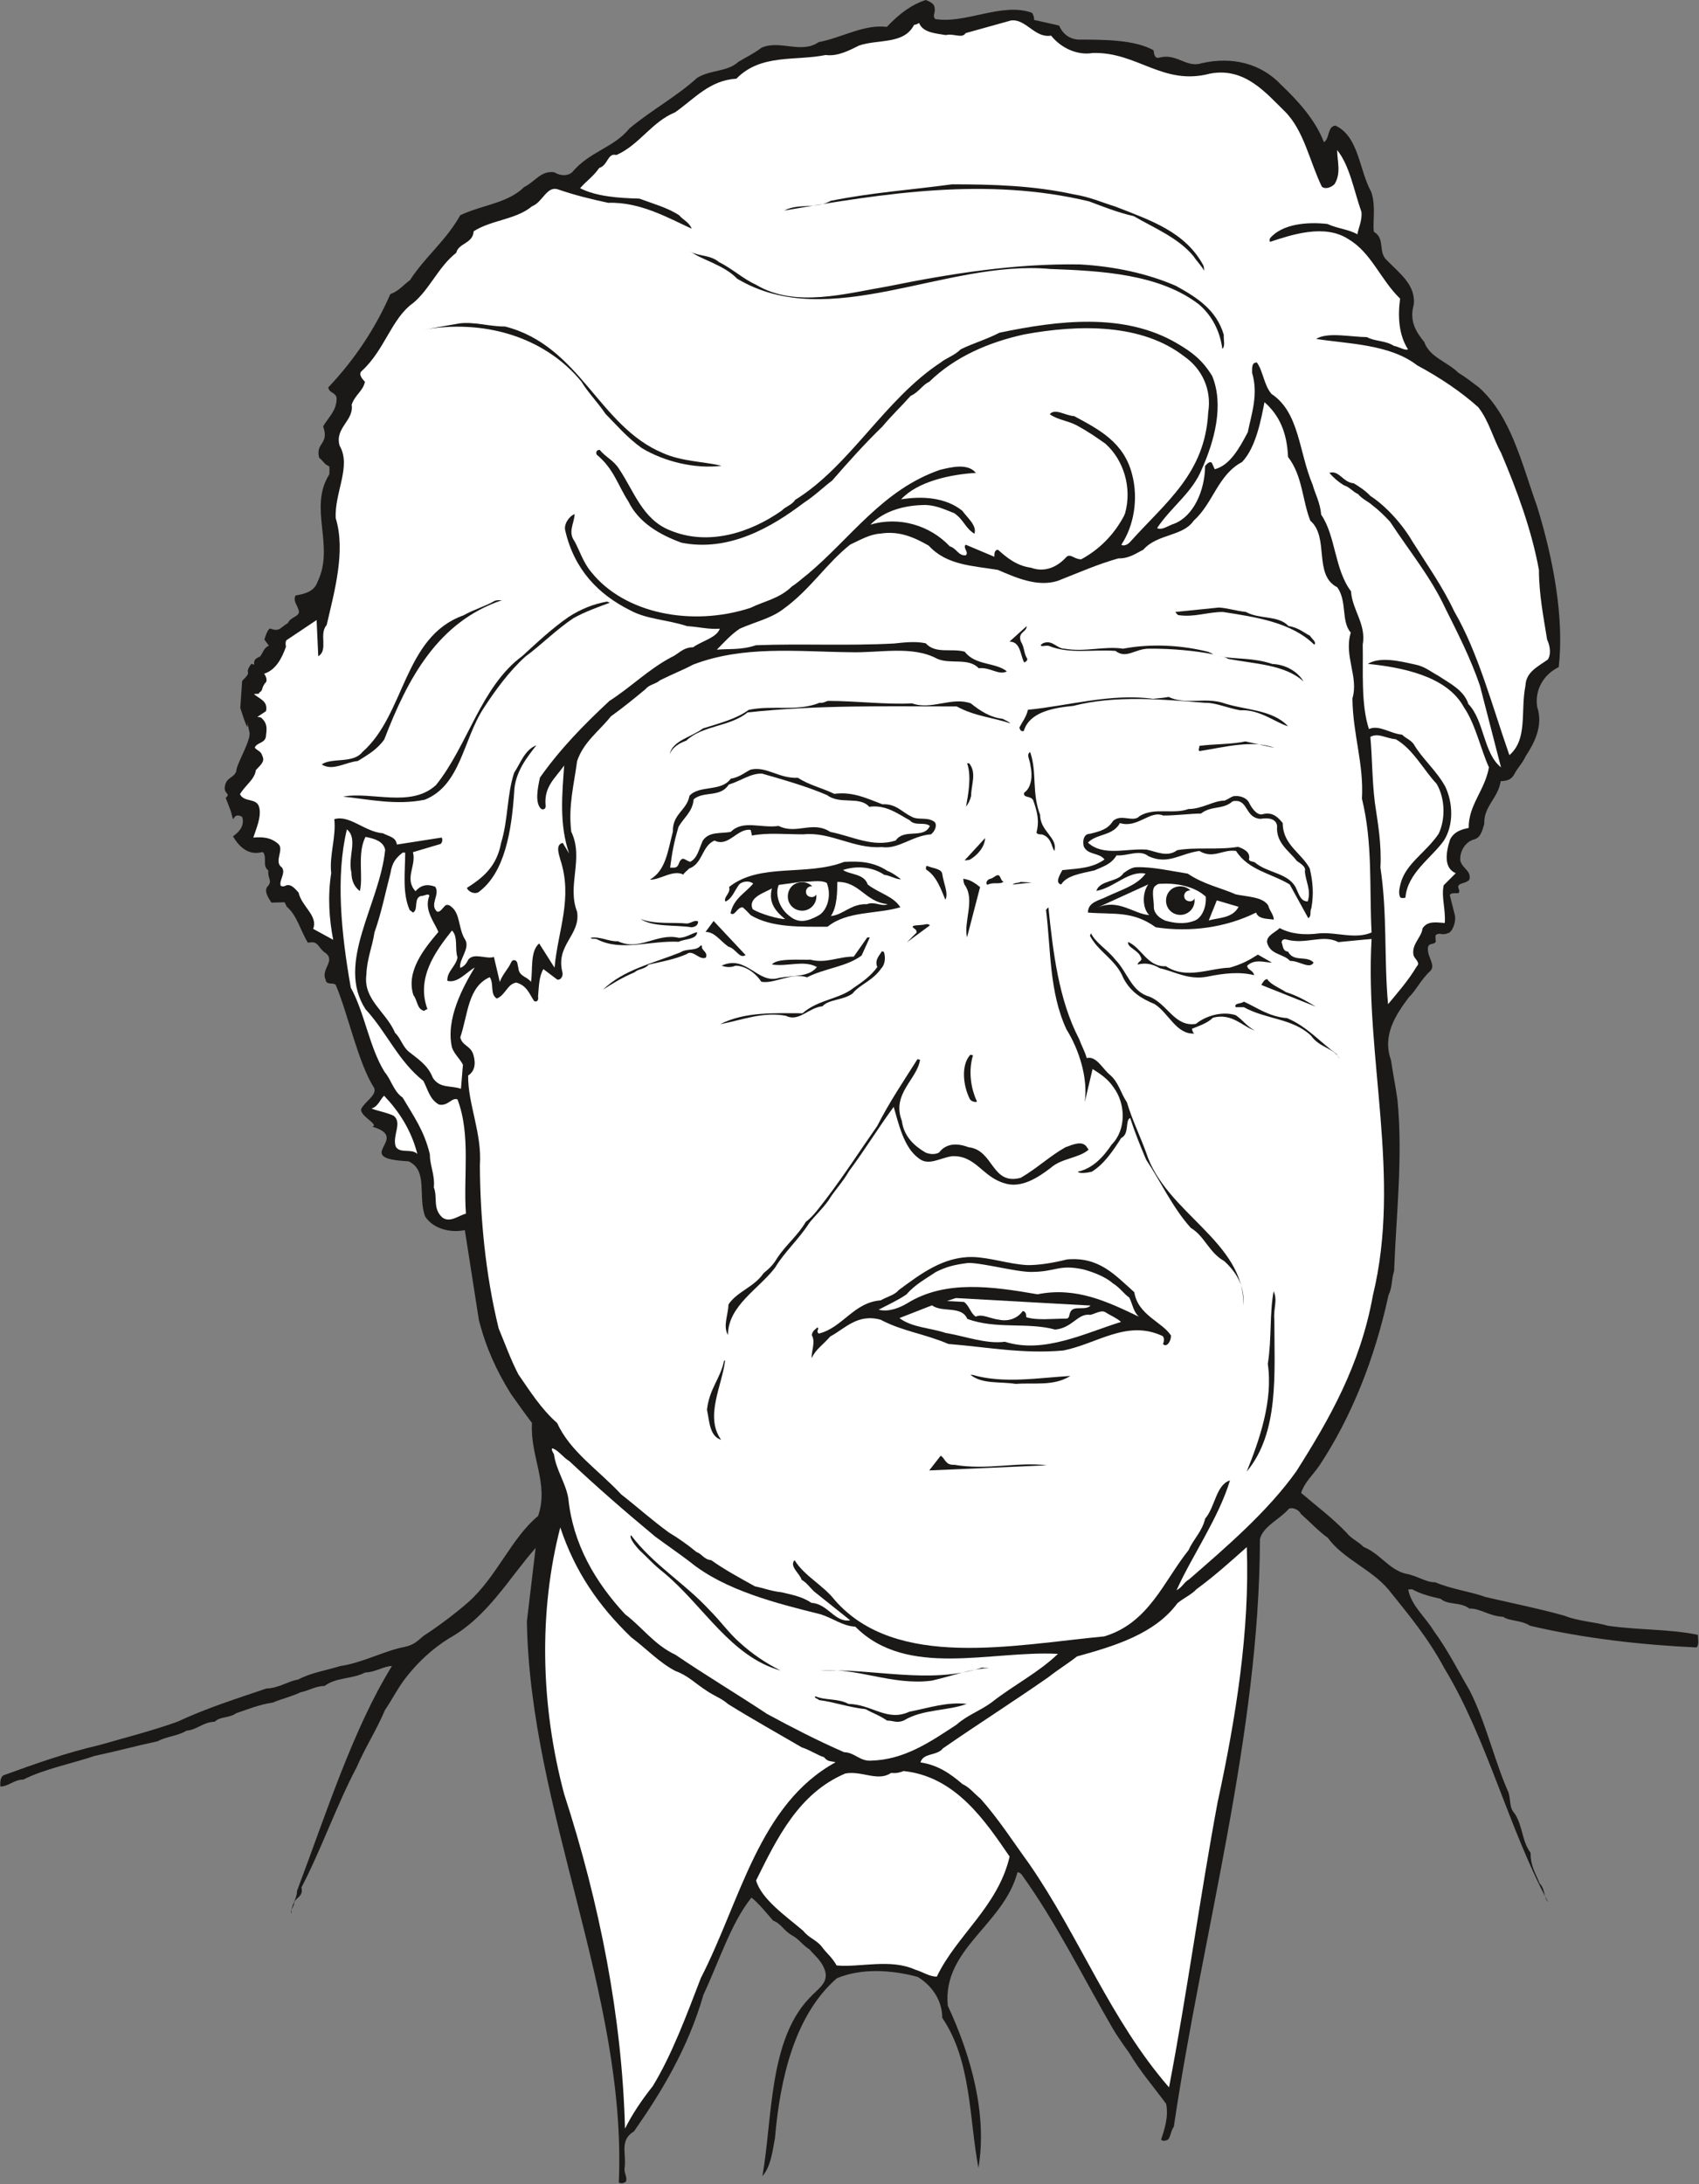 <svg xmlns="http://www.w3.org/2000/svg" xml:space="preserve" width="580.498" height="746.117" fill-rule="evenodd" stroke-linejoin="round" stroke-width="28.222" preserveAspectRatio="xMidYMid" version="1.2" viewBox="0 0 15359 19741"><rect x="0" y="0" width="15359" height="19741" fill="#808080" stroke="none"/><defs class="ClipPathGroup"><clipPath id="a" clipPathUnits="userSpaceOnUse"><path d="M0 0h15359v19741H0z"/></clipPath></defs><g class="SlideGroup"><g class="Slide" clip-path="url(#a)"><g class="Page"><g class="com.sun.star.drawing.ClosedBezierShape"><path fill="none" d="M2 0h15351v19734H2z" class="BoundingBox"/><path fill="#1B1918" d="M8368 0c23 10 81 27 81 73 10 43-23 64 5 99 277 46 605-155 876-56 18 33 18 38 18 64l226 51c28 63 79 119 173 127 231 0 508 0 681 96 5 36 10 81 56 66 157-40 238 97 381 51 279-63 538 5 717 196 157 149 312 322 386 518 53-28 30-142 104-150 213 99 213 399 325 602 43 132 10 272 23 358 107 63 33 183 119 259 117 119 259 224 242 396-43 153 20 249 94 341 50 139 203 175 310 279 71 43 121 84 185 132 290 259 386 686 526 1077 145 470 246 1006 195 1450-139 69-218 206-195 361 58 168-28 330-104 445-33 71-74 104-105 167-33 54-73 54-121 59-23 155-155 226-148 386-20 68-35 122-89 139-91 23-137 122-127 196 23 74 99 86 82 168-28 33-77 28-97 51-18 22 20 45-2 71-28 5-61-8-79 17l46 183c12 46-13 132-51 158-76 33-71-8-122 20-5 25 0 36 0 64-23 30-71 2-71 63 0 81 71 145 23 198-87 79-130 178-193 236-122 163-244 346-163 572 18 127 41 231 58 357 51 520-12 1043-30 1546-28 92-13 140-51 221-127 582-335 1100-625 1540-68 96-132 149-165 246 142 122 277 221 409 358 46 59 109 81 155 130 150 61 226 200 376 241 109 18 183 79 272 79 160 66 310 81 459 134 254 59 481 104 709 168 127 51 277 56 394 91 287 41 554 28 813 82 0 40 12 86-11 114-497-23-1016-81-1506-196-81-53-185-40-244-81-124-5-218-81-304-74-82-63-196-30-259-88-100-23-181-44-260-87-17 0-35 3-35 3 30 147 150 241 231 373 127 173 213 348 323 536 149 290 226 643 353 925 23 81 5 137 56 190 76 120 63 247 144 356-5 111 49 193 82 277 50 48 35 127 76 167-358-668-554-1481-937-2111-148-276-323-485-506-713-157-186-404-272-549-468-81-58-162-144-243-216-21-43-84-63-110-45-81 94-232 157-260 272-5 1772-518 3553-779 5313-33 41-28 117-69 122-28 10-33 0-46-5 31-94 69-208 46-325-122-165-236-295-335-462-51-69-110-155-148-219-279-482-508-952-825-1394-18-18-31-18-36-18-127 478-680 691-630 1206 209 448 359 981 277 1466-84-444-63-970-327-1356 0-176-115-308-224-371-239-64-510-79-729 13-381 332-513 906-559 1442-23 127-40 264-114 346 91-508 56-1217 419-1603 76-86 175-135 150-244-28-99-102-150-142-201-71-45-94-93-158-127-79-45-101-109-172-134-56-64-133-160-196-208-185 231-290 571-434 878-138 483-384 887-628 1235-137 81-63 208-86 340 0 46 28 74 13 115-13 7-36 22-64 7 74-1702-803-3365-831-5072l79-663c-241 272-432 622-785 818-150 94-270 208-369 330-86 104-137 213-208 317-79 186-178 336-254 513-183 346-323 750-501 1090 23 92-71 92-68 155-13 36-36 59-21 81-10-73 49-127 49-205 264-699 505-1461 858-2032-73 0-155 58-241 58-127 64-259 41-368 122-82 0-150 46-214 56-84 40-167 58-254 94-122 18-226 61-330 96-63 46-145 28-195 77-110 5-158 73-254 81-87 51-181 51-262 96-193 41-379 92-569 132-203 69-452 117-645 214-84 0-135 63-208 63-2-33-2-81 27-101 295-107 567-204 862-272 241-69 487-132 713-213 259-122 536-209 803-300 114-3 195-66 287-81 122-64 254-82 381-122 198-28 404-140 582-173 83-18 116-53 170-99 156-102 293-208 405-305 259-231 391-582 632-780 99-294-74-536-56-840-71-94-129-176-190-262-132-211-226-419-290-668l-127-813c-132 28-287-13-358-122-70-178 30-416-151-500-536-26 36-208-328-313 69-17-121-99-99-162 36-69 140-120 117-187-145-223-239-678-348-932-18-25-86 5-91-46-46-93 86-167 5-238-81-51-64-120-165-97-66-104-99-249-191-325-12-23-17-33-20-41l-119 3c-28-41-74-112-31-150 41-53-5-63 3-140-59-45-8-114-49-167-22 0-155 58-271-142 63-44 106-100 83-176-99-56-66 99-99-40-5-18-50-132-50-132 55-46-31-28-3-122 18-64 81-61 99-120 0-63 145-294 117-358-81-391 61 236-81-213l17-244c107-104 6-51 84-155 59 28-20-28 76-64 31-33 31-78 82-99l-41-55c5-18 28-94 51-100 89 31 86-5 162-50 23-54 92-54 100-99-8-59-59-97-31-150 76-13 168-33 198-122 160-328-86-668 107-973 2-36 2-53 0-71-56-28-38-33-92-79-35-140 94-117 36-284 56-92 122-143 122-254-8-56-64-41-76-97 241-254 431-543 561-843 84-33 114-81 178-127 138-213 323-353 455-587 199-94 427-107 577-254 104-53 152-150 272-134 58 35 122 35 162 0 160-191 374-219 519-397 208-172 421-284 612-457 127-76 271-51 373-145 76-45 145-78 208-127 168-73 359 59 516-50 213-41 409-163 617-138 120-127 229-203 351-243Z"/></g><g class="com.sun.star.drawing.ClosedBezierShape"><path fill="none" d="M2169 184h11844v8894H2169z" class="BoundingBox"/><path fill="#FFF" d="M9139 185c137-17 214 162 363 137 94 117 242 180 376 157 404-12 633 300 1062 186 315-59 506 178 673 340 175 173 226 455 336 681 27 28 86 10 116-23 61-99 23-208 23-307 115 144 150 363 219 558 10 77-31 158-36 204-79-46-178-51-272-94-190-21-409 2-518 129-5 15-5 21 0 33 191-63 495-167 711-23 206 122 287 364 465 536-23 168-10 331 71 458-23 15-81-23-127-31-81-51-167-38-244-79-154-2-355-48-459 16 277 45 663 45 912 238 213 115 401 242 553 379 97 122 137 289 206 411 145 341 277 700 343 1060 0 221 43 435 74 630 33 69 33 145 5 181-97 68-196 114-201 236-46 229 23 483-145 627-155-442-282-927-498-1298-109-231-241-414-378-632-89-153-236-319-381-413-46-50-112-91-150-114-99-8-132-122-221-94 41 46 81 81 132 112 59 20 76 56 127 79 41 48 99 71 127 99 66 50 112 97 163 151 178 271 368 500 498 779 114 229 228 450 315 704l190 737c-160-127-150-422-295-572-40-127-172-188-269-254-71-38-122-84-208-102-137-30-318-76-432-7 292 30 714 104 869 393 104 150 152 381 226 542-36 208-186 340-183 548-64 13-130 31-168 104-40 122-58 259 51 305l-109 109c-23 107 18 209 10 341-79-5-155-21-201 48-10 86-104 145-81 246 13 36 64 64 28 99-79 132-173 237-259 341-38-414-5-808-69-1235 11-213-22-393-50-584-26-211-23-401-41-597 69-40 145 15 229 21 157 88 256 284 370 403 82 140 77 331 18 452-117 173-300 270-345 455-13 51-18 92 0 122 20 5 23 5 45 0 18-221 229-353 346-513 96-150 81-353 13-493-82-147-209-251-285-383-35-43-69-49-104-84-109-10-208-92-300-51-73-223-51-526-56-762 33-188-94-310-106-483-150-198-138-502-270-693-7-105-58-197-76-268-127-299-119-655-373-823-69-81-76-208-132-284-48 0-43 46-43 94 58 195-5 368-39 536-76 145-162 300-299 335l-26-58c-22-18-45 12-61 28-2 226-106 453-276 521-59 18-112 64-158 41 127-192 318-319 404-532 114-254 203-579 94-843-89-145-180-214-318-295-480-282-1079-206-1605-96-122 63-241 96-350 150-59 58-130 78-181 119-509 335-819 935-1316 1242-28 46-92 63-120 96-279 197-663 327-1016 177-244-99-322-354-454-550-49-81-128-112-176-175-28 0-38 18-28 43 155 127 191 277 287 424 94 194 290 303 480 372 432 86 821-145 1103-359 99-64 172-137 259-203 155-178 294-333 454-488 82-99 169-180 255-277 77-35 105-99 168-127 231-226 536-358 861-429 501-92 1062-97 1443 198 165 114 251 305 218 508-28 551-381 808-703 1167-18 23-59 46-82 28 115-173 155-418 97-636-74-290-297-404-523-526-82-5-173-74-221-18 63 49 162 59 239 99 101 54 182 110 264 168 167 150 241 399 178 628-6 13-11 26-11 26-91 172-226 305-386 391-63 0-94-53-132-23-81 91-195 145-322 99-130-18-216-89-298-162-33 0-33 35-33 63l-259-109c-30 28 33 68 0 96-68 5-81-63-144-81-178-190-458-274-718-196 127-128 314-178 504-178 99 5 178 45 254 74 87 59 99 135 183 186 23-76-61-140-109-207-150-122-363-135-554-104 150-163 450-226 676-239-74-91-226-51-323-28-519 178-809 618-1195 941-53 41-94 81-144 112-117 114-249 132-376 195-531 173-1141 51-1440-325-72-86-100-183-150-277-64-86 0-167 0-246-54 23-99 96-84 150 81 350 297 576 589 721 150 81 323 81 513 142 117 8 198 31 295 23-28 82-165 112-241 168-94 0-138 66-196 89-213 114-363 269-561 396-237 221-445 434-628 693-23 105-45 229 10 282 23 13 46 0 41-33-15-167 86-243 168-358-18 259-46 531 45 795l-58-96c-69 15-33 106-23 147 117 353-20 640-51 981l-139-219c-84 71-56 239-74 348-31-48-109-48-114-127-8-30-8-48-13-53-10-23-41-23-51 0-30 68-76 104-104 180l-53-226c-69 23-178-41-231 23-23 46-41 63-74 76-13-76 91-175 46-254-59-89-46-218-110-284-17-16-40-41-68-28-31 28-46 63-76 58-74-63 30-157-18-226-74-28-132-13-178 41-104-115 10-231-23-353l249-74c15-10 23-41 10-58l-404 63c-12-69-63-69-127-102-162-12-304-170-439-127 18 160-46 323-28 488-33 208-18 417 18 602l-181-99c46-119-104-201-132-328-33-35-63-76-109-66-23 13-41 13-53 3-15-48 48-112 12-163-78-53 23-162-33-213-71-64-152-64-226-58 23-74 74-183 54-270-21-94-135-43-175-122 48-81 134-134 144-218 51-53 82-81 59-127-13-48-49-48-69-76 20-51 102-36 102-115 12-76 2-116-46-157-15-5-33-5-33-5l79-53c18-87-51-107-102-148-30-13 61-2 38-18 41-22 18-35 54-86 28-18 10-66-8-86 104-31 162-140 198-244-5-28-5-46 5-59l272-182 15 327c94-56 3-200 76-282 71-305 173-670 82-965-13-230 144-471 35-656-46-163 132-226 109-371 33-92 102-122 120-206-28-30-61-71-28-99 208-190 267-472 462-612 150-122 229-328 391-455 23-91 150-81 158-195 165-104 381-104 528-226 94-36 130-178 226-155 163 56 308 91 462 124 290-10 549 140 755 234-23-59-74-76-114-122-105-69-237-104-359-150-185-5-386-18-536-94 59-68 115-101 173-183 81-25 74-139 155-117 208-91 318-299 531-386 180-127 312-289 554-304 221-227 531-158 807-214 112 15 221-46 303-86 177-59 405-8 496-186 28-5 33-12 46-17 35 91 162 94 241 109 76-18 145 35 180-18l409-114Z"/></g><g class="com.sun.star.drawing.ClosedBezierShape"><path fill="none" d="M7088 1666h3798v782H7088z" class="BoundingBox"/><path fill="#1B1918" d="M8606 1666c363 0 734 10 1102 91 145 23 248 71 375 110 325 127 635 231 797 535 5 20 5 45 5 45-23-45-63-81-96-132-140-168-358-255-539-361-150-34-292-92-405-134-927-222-1847-73-2756 83 137-70 281-10 421-88 379-76 728-99 1096-149Z"/></g><g class="com.sun.star.drawing.ClosedBezierShape"><path fill="none" d="M6237 2271h4830v884H6237z" class="BoundingBox"/><path fill="#1B1918" d="M6243 2276c73 40 180 28 254 91 127 64 218 152 340 208 353 210 809 77 1190 13 576-117 1158-208 1737-198 311 18 606 81 865 193 195 107 368 219 434 443-3 48 15 104-13 127-23-168-96-300-208-399-358-278-886-306-1350-323-940-87-1996 585-2828 88-122-127-322-170-426-248l5 5Z"/></g><g class="com.sun.star.drawing.ClosedBezierShape"><path fill="none" d="M3825 2919h2699v1299H3825z" class="BoundingBox"/><path fill="#1B1918" d="M4152 2923c137-17 264 28 414 28 682 175 844 902 1429 1145 172 76 373 76 528 114-241 30-518-38-721-160-138-99-234-215-328-309-74-109-160-195-218-292-337-410-890-566-1431-468l327-58Z"/></g><g class="com.sun.star.drawing.ClosedBezierShape"><path fill="none" d="M4161 3634h8352v11261H4161z" class="BoundingBox"/><path fill="#FFF" d="M11431 3635c137 121 203 276 213 495 132 173 127 386 201 576 175 150 25 491 244 602 91 127 33 310 122 409-64 214 73 399 15 595 3 323 104 590 86 907 99 404 66 801 87 1209-148 64-315-5-473 8-137 18-259 5-358-48-38 40-119 66-114 129 28 115 150 102 208 168 81-3 178 79 213 15-63-68-180 0-231-99-50-5-45-51-58-84 0-17 18-35 46-25 175 48 325-51 467 23 112-10 226-23 300-28-61 1072 272 2151 12 3221-114 633-396 1123-693 1591-259 363-632 683-968 975-51 30-58 69-114 99 137-307 381-653 483-993-127 41-133 239-224 345-30 122-104 181-150 285-226 282-358 658-762 780-825 78-1880 304-2434-325-112-143-277-219-366-364-51 54 48 122 64 178 45 25 81 76 111 104l328 262c-140 23-201-150-351-158-81-56-175-73-271-96-87-8-173-41-239-53-147-82-274-150-396-237-64-5-82-56-132-73-94-77-168-127-249-176-163-119-282-228-432-345-203-219-462-386-579-645-145-127-247-290-351-440-71-137-117-269-178-415-121-492-167-1006-170-1473 21-292-109-554-106-813 78-50 63-144 43-200-28-71-97-71-114-145 71-213 68-455 266-544 41 59 0 153 64 193 78-30 96-134 177-144 100 28 122 114 161 167 17 10 43 0 35-40 8-94 8-181 48-249l127 96c33 3 51-33 46-63-66-254 165-338 132-551-94-239 64-481-53-724-28-234 25-425 53-638 59-175 201-272 305-404 114-82 213-163 312-245 36-45 92-45 132-81 115-58 204-91 300-142 455-175 943-117 1420-112 267 8 559-63 786 59 119 53 282-13 376 86 101-13 183 68 254 28-104-84-285-51-381-178-127-33-262 23-353-76-100-21-215-5-283 2-427 23-854 0-1252 16-135 45-242 30-353 40 63-63 127-137 208-190 145-64 282-92 394-178 246-178 386-409 604-582 86-40 178-94 272-99 173-28 310 36 438 109 162 178 398 181 625 219 165 71 358 157 541 99 190-74 358-150 548-203 97 2 160-46 226-79 127-145 356-117 455-262 178-160 218-414 437-530 129-133 175-402 203-541Z"/></g><g class="com.sun.star.drawing.ClosedBezierShape"><path fill="none" d="M2907 5425h1631v1509H2907z" class="BoundingBox"/><path fill="#1B1918" d="M4501 5425h36c-577 195-850 703-1063 1258-64 91-150 140-239 195-119 13-228 94-327 31 91-64 284-5 368-112 388-340 371-1042 913-1235 89-51 203-84 284-132 18-5 28-5 28-5Z"/></g><g class="com.sun.star.drawing.ClosedBezierShape"><path fill="none" d="M3101 5437h2412v1814H3101z" class="BoundingBox"/><path fill="#1B1918" d="M5484 5438c10 0 18 5 28 10-109 40-224 81-328 139-157 105-294 244-434 347-147 132-274 307-378 467-187 285-205 695-532 827-259 53-513-5-739-28 259-49 612 104 840-104 290-360 405-890 781-1167 140-128 267-248 417-352 109-71 223-117 345-139Z"/></g><g class="com.sun.star.drawing.ClosedBezierShape"><path fill="none" d="M10625 5491h1264v337h-1264z" class="BoundingBox"/><path fill="#1B1918" d="M11019 5491c81 5 137 27 244 40 125 69 292 28 385 127 94 14 152 70 193 87 22 34 63 59 40 82-208-204-532-250-826-296-141 0-260 51-405 28-13-10-25-28-25-28l394-40Z"/></g><g class="com.sun.star.drawing.ClosedBezierShape"><path fill="none" d="M9125 5659h163v330h-163z" class="BoundingBox"/><path fill="#1B1918" d="M9281 5659c0 58-82 50-53 138 36 58 25 106 59 158 0 18-11 23-28 33-36-63-31-189-133-189l155-140Z"/></g><g class="com.sun.star.drawing.ClosedBezierShape"><path fill="none" d="M9408 5805h1562v110H9408z" class="BoundingBox"/><path fill="#1B1918" d="M9443 5809c74-22 114 54 180 54 184 33 362-26 530 0 259-49 532-31 768 28 25 10 40 18 48 23-157-31-371-53-580-51-127-2-206 97-305 20-213-15-415 31-605-46-36-5-64 12-71-5 0-5 25-23 35-23Z"/></g><g class="com.sun.star.drawing.ClosedBezierShape"><path fill="none" d="M11029 5933h756v228h-756z" class="BoundingBox"/><path fill="#1B1918" d="M11029 5933c154 27 299 10 473 68 122 5 231 70 282 159-165-154-443-159-682-205-23-17-63-22-73-22Z"/></g><g class="com.sun.star.drawing.ClosedBezierShape"><path fill="none" d="M9215 6299h2430v311H9215z" class="BoundingBox"/><path fill="#1B1918" d="M10564 6299c155 73 308 5 480 50 201 71 455 59 600 215-104-28-259-156-432-144-122-22-226-71-320-68-386-31-809-70-1190 28-183 18-396 56-447 227-20 5-30 0-40-31 33-63 60-91 78-161 363-35 750-151 1131-99 59-7 89-7 140-17Z"/></g><g class="com.sun.star.drawing.ClosedBezierShape"><path fill="none" d="M6055 6335h3080v482H6055z" class="BoundingBox"/><path fill="#1B1918" d="M7490 6335c250 0 526 35 755 22 175 64 358-62 531 0 86 69 175 127 289 140 31 18 51 23 69 41-160-54-323-64-485-153-655 0-1246-15-1891 54-162 132-404 114-554 255-66 23-127 63-149 122 22-122 195-153 299-232 155-49 305-87 414-168 219-46 440 18 640-64 41 5 59-17 82-17Z"/></g><g class="com.sun.star.drawing.ClosedBezierShape"><path fill="none" d="M10837 6701h688v88h-688z" class="BoundingBox"/><path fill="#1B1918" d="m11258 6701 265 59c-196-76-450-8-675 28-22 0-5-28-5-47 147-18 293-13 415-40Z"/></g><g class="com.sun.star.drawing.ClosedBezierShape"><path fill="none" d="M4221 6736h629v1337h-629z" class="BoundingBox"/><path fill="#1B1918" d="M4849 6736c-81 104-196 243-201 427-23 335-81 728-326 903-51 20-96-20-101-41 147-94 269-193 309-407 65-211 52-437 118-634 61-94 97-208 201-248Z"/></g><g class="com.sun.star.drawing.ClosedBezierShape"><path fill="none" d="M9256 6797h282v896h-282z" class="BoundingBox"/><path fill="#1B1918" d="M9316 6807c59 180 10 358 87 559 0 150 164 204 128 326-28-49-28-122-110-150-30 0-46-3-51-18 28-109 5-191-30-291-24-45-92-17-82-68 68-46 77-155 58-242-5-58-41-99-5-126l5 10Z"/></g><g class="com.sun.star.drawing.ClosedBezierShape"><path fill="none" d="M8733 6899h67v393h-67z" class="BoundingBox"/><path fill="#1B1918" d="M8761 6899c71 86 18 195 18 295-12 46-23 64-46 97 18-104 52-271 10-392h18Z"/></g><g class="com.sun.star.drawing.ClosedBezierShape"><path fill="none" d="M5875 6950h2587v1002H5875z" class="BoundingBox"/><path fill="#1B1918" d="M6786 6956c140-34 254 82 428 74 99 66 213 89 328 145 170-23 302 45 434 94 127-5 173 68 259 109 64 41 145 0 214 51 27 31 0 87-33 112-168 11-295 138-445 115-254 18-462-140-706-115-171 0-324-17-468 11 0-11-6-28-11-51-122-18-200 160-327 96-117 51-104 209-231 254-18 23-46 36-49 54-96-49-211 50-304 45 144-81 162-259 208-434-5-161 127-191 150-324 91-99 287-33 373-154 81-13 130-59 180-82Z"/></g><g class="com.sun.star.drawing.ClosedBezierShape"><path fill="none" d="M6058 6991h2349v853H6058z" class="BoundingBox"/><path fill="#FFF" d="M6889 6992c201 58 409 117 589 195 115 88 292 5 380 105 152-22 267 69 366 122 50 56 132 11 182 51-55 122-231 18-309 132-209 65-388-38-591-78-160-105-305 27-467-54-160 23-323-58-433 54-94 17-198-6-254 81-35 80-48 156-112 189-43-10-61-46-86-15-20 17-15 68-63 68h-33c17-127 33-227 76-369 50-87 127-135 137-249 91-77 241-13 317-133 106-31 197-103 301-99Z"/></g><g class="com.sun.star.drawing.ClosedBezierShape"><path fill="none" d="M9564 7195h2306v1106H9564z" class="BoundingBox"/><path fill="#1B1918" d="M11169 7195c41-4 104 18 122 59 28 58 79 122 127 104 92-23 142 38 178 81 0 196 168 269 244 410 28 119 38 229 15 358-18 38 5 69-28 92l-168-305c-162-99-373-127-485-303-122-18-205 77-332 0-177 25-281 128-459 48-81-66-190 0-289-8-51 82-120 100-201 136-122 28-249 45-300 127-62-13-5-99 11-130 144-15 266-15 381-96-51-65-150-37-188-118-13-61 5-114 56-114 94-23 162-41 208-115 76-71 183 18 241-45 132-82 307-13 441-64 127 0 226-76 327-76 46-18 71-45 99-41Z"/></g><g class="com.sun.star.drawing.ClosedBezierShape"><path fill="none" d="M9834 7239h2001v910H9834z" class="BoundingBox"/><path fill="#FFF" d="M11169 7239c114-4 91 155 226 162 74-13 142 0 150 64-13 156 114 229 178 316 35 25 86 53 73 94 8 97 59 168 26 272-64 0-76-58-109-127-72-133-257-128-371-227-33-10-51-10-51-28 15-63-48-94-99-111-186 30-375 0-550 30-91 69-195 10-277-5-185-13-391 64-530-63 76-82 226-59 289-177 160 50 272-119 391-68 117 0 254-18 342-18 94-74 198-33 284-109 10-5 28-5 28-5Z"/></g><g class="com.sun.star.drawing.ClosedBezierShape"><path fill="none" d="M3078 7496h1135v3528H3078z" class="BoundingBox"/><path fill="#FFF" d="M3136 7496c104 86 5 248 41 391 0 81 33 134 76 167 33-127-26-340 51-490 69 13 163 36 178 117-50 495-449 1021-178 1440 196 214 295 468 524 649 43 86 58 167 140 213 82 18 117-68 168-46 122 323 51 691 76 1032-66 17-144 86-213 35-90-81-41-180-77-272 11-114-36-195-36-299-51-214-145-341-246-513-81-54-104-163-163-231-140-227-179-532-306-763-86-486-138-1004-35-1430Z"/></g><g class="com.sun.star.drawing.ClosedBezierShape"><path fill="none" d="M8720 7574h187v203h-187z" class="BoundingBox"/><path fill="#1B1918" d="M8906 7574c-5 82-69 156-141 197-23 5-45 5-45 5l186-202Z"/></g><g class="com.sun.star.drawing.ClosedBezierShape"><path fill="none" d="M3308 7706h984v2136h-984z" class="BoundingBox"/><path fill="#FFF" d="M3663 7706c0 167-28 368 41 520 10 5 28 22 28 22 53-22 5-128 71-149 33 0 73-30 78-2-50 129 46 237 82 326-127 150-295 355-226 571 40 51 30 127 99 143 7-11 28-16 28-16-102-279 66-515 222-711 58 59 23 163 50 244-17 84-97 127-92 211 92 25 174-79 247-120-101 168-265 463-205 723 23 63 68 96 99 155l-18 218c-89-33-192 0-255-101-46-117-135-168-213-232-59-45-77-127-127-172-83-194-290-301-260-527 5-145 55-254 73-381 64-180 97-354 145-537 15-94 47-135 110-185h23Z"/></g><g class="com.sun.star.drawing.ClosedBezierShape"><path fill="none" d="M6554 7787h1592v591H6554z" class="BoundingBox"/><path fill="#1B1918" d="M7631 7790c140-9 267 0 391 81 48 18 89 51 122 75-33 7-99-34-150-39-114-77-259-82-373-44 61 44 190 31 223 131 99 79 231 104 295 206-214 64-480 31-658 176-242 0-504 10-694-104-23-23-51-55-74-72-51 0-71 87-109 54 28-133 132-181 205-268-33-28-96-23-127 8-45 61-63 127-124 155-22-41 51-76 33-132 277-222 698-95 1040-227Z"/></g><g class="com.sun.star.drawing.ClosedBezierShape"><path fill="none" d="M8370 7826h187v307h-187z" class="BoundingBox"/><path fill="#1B1918" d="M8394 7831c42 17 119 22 124 68 11 82 59 177 28 233-35-82-77-214-174-273-4-18 0-28 5-33l17 5Z"/></g><g class="com.sun.star.drawing.ClosedBezierShape"><path fill="none" d="M9835 7838h1681v563H9835z" class="BoundingBox"/><path fill="#1B1918" d="M10275 7838c150-4 312 35 462 58 145 98 300 128 433 187 99 23 244 20 295 101 12 49 50 83 50 128-50-10-137 0-160-64-267 133-590 181-907 133-210-151-375-114-613-133 0-97 104-109 172-145 130-61 273-102 349-207-156-30-283 128-445 156 33-100 195-77 246-161 36-25 76-53 118-53Z"/></g><g class="com.sun.star.drawing.ClosedBezierShape"><path fill="none" d="M8917 7910h158v88h-158z" class="BoundingBox"/><path fill="#1B1918" d="M9020 7910c28 0 23 51 53 59-36 28-95 0-146 28-24-13 0-47 18-52 38-8 46-30 75-35Z"/></g><g class="com.sun.star.drawing.ClosedBezierShape"><path fill="none" d="M8709 7941h153v532h-153z" class="BoundingBox"/><path fill="#1B1918" d="M8719 7945c51 5 100 40 141 73l-118 454c-33-145 77-341-23-477-10-23-17-67 0-50Z"/></g><g class="com.sun.star.drawing.ClosedBezierShape"><path fill="none" d="M7027 7964h468v361h-468z" class="BoundingBox"/><path fill="#FFF" d="M7242 7970c68 5 173-22 232 10 46 113 5 245-69 291-105 59-186 77-268 8-97-72-132-204-97-281l202-28Z"/></g><g class="com.sun.star.drawing.ClosedBezierShape"><path fill="none" d="M7511 7971h515v310h-515z" class="BoundingBox"/><path fill="#FFF" d="M7569 7971c202-4 250 181 456 201-56 26-115-28-188 0-146-5-217 99-326 107 58-81 58-227 58-308Z"/></g><g class="com.sun.star.drawing.ClosedBezierShape"><path fill="none" d="M9154 7971h175v25h-175z" class="BoundingBox"/><path fill="#1B1918" d="m9228 7971 100 5-174 19c20-19 51-13 74-24Z"/></g><g class="com.sun.star.drawing.ClosedBezierShape"><path fill="none" d="M10423 7986h480v358h-480z" class="BoundingBox"/><path fill="#FFF" d="M10484 7988c138-9 310 18 416 116 8 99-38 194-101 217-95 38-192 20-264 0-56-23-102-66-104-118 2-76-32-179 25-204 10-11 28-11 28-11Z"/></g><g class="com.sun.star.drawing.ClosedBezierShape"><path fill="none" d="M6795 8029h305v280h-305z" class="BoundingBox"/><path fill="#FFF" d="M6978 8029c-28 110 10 191 120 278-61 0-230-48-294-90-47-109 116-150 174-188Z"/></g><g class="com.sun.star.drawing.ClosedBezierShape"><path fill="none" d="M9921 7993h470v279h-470z" class="BoundingBox"/><path fill="#FFF" d="M10381 7993c-56 74-56 215 8 278-140-10-278-151-468-68l460-210Z"/></g><g class="com.sun.star.drawing.ClosedBezierShape"><path fill="none" d="M10927 8138h272v182h-272z" class="BoundingBox"/><path fill="#FFF" d="m11000 8138 197 58c-56 105-179 97-270 123l73-181Z"/></g><g class="com.sun.star.drawing.ClosedBezierShape"><path fill="none" d="M9456 8202h1787v3601H9456z" class="BoundingBox"/><path fill="#1B1918" d="M9478 8202c41 398 92 835 277 1188 23 64 51 109 69 173 86-23 145 99 208 150 81 68 99 167 155 249 46 156 122 311 174 455 175 549 894 803 879 1385 15-173-59-300-173-404-140-79-175-224-302-300-165-183-277-427-404-617-52-122-103-249-144-376-48 18-5 145-81 180-73 115-155 237-266 305-51 13-115 18-127 0 134-28 231-132 307-246 132-132 127-367 18-514-54-82-127-127-191-168l-71 300c31-219-51-475-165-658-158-341-140-721-185-1080 12-17 22-22 22-22Z"/></g><g class="com.sun.star.drawing.ClosedBezierShape"><path fill="none" d="M5788 8306h524v76h-524z" class="BoundingBox"/><path fill="#1B1918" d="M5789 8306c138 51 288 28 423 41 41-5 69-36 99-18 0 28-18 47-58 52-164-24-343 0-464-75Z"/></g><g class="com.sun.star.drawing.ClosedBezierShape"><path fill="none" d="M6378 8324h363v318h-363z" class="BoundingBox"/><path fill="#1B1918" d="m6451 8324 289 308c-56 38-86-59-156-76-81-59-123-133-206-133l73-99Z"/></g><g class="com.sun.star.drawing.ClosedBezierShape"><path fill="none" d="M8199 8353h208v165h-208z" class="BoundingBox"/><path fill="#1B1918" d="M8337 8359c18 0 54-17 69 5l-207 152 87-87c0-33-18-28-37-52 6-18 60-13 88-18Z"/></g><g class="com.sun.star.drawing.ClosedBezierShape"><path fill="none" d="M5339 8425h965v119h-965z" class="BoundingBox"/><path fill="#1B1918" d="M6303 8425c-5 69-114 59-167 87-255-13-515 88-729-18-30-18-53 0-68-18 86-15 165 36 247 31 195 93 353-77 550-31 68 0 116-41 167-51Z"/></g><g class="com.sun.star.drawing.ClosedBezierShape"><path fill="none" d="M9853 8434h1491v909H9853z" class="BoundingBox"/><path fill="#1B1918" d="M9863 8435c40 86 150 149 218 237 112 114 145 289 307 335 166 64 230 278 423 247 102-83 254-114 361-78 71 50 94 96 170 137-107-33-203-160-376-115-53 51-127 74-190 100 0 5 5 38 22 43-162 12-232-183-359-265-119-51-213-105-282-232-68-172-226-237-304-387 5-12 10-22 10-22Z"/></g><g class="com.sun.star.drawing.ClosedBezierShape"><path fill="none" d="M6523 8473h1342v405H6523z" class="BoundingBox"/><path fill="#1B1918" d="M7840 8473h23l-74 163c-134 102-331 114-493 197-143-46-300 63-414 40-52-81-146-145-233-145-50 22-96 10-126 0 226-105 327 173 521 110 125-23 269-5 341-98-122-66-267 0-407-23 48-58 239-40 348-43 145 36 248-28 392-28l122-173Z"/></g><g class="com.sun.star.drawing.ClosedBezierShape"><path fill="none" d="M10196 8514h1303v322h-1303z" class="BoundingBox"/><path fill="#1B1918" d="M10198 8514c122 50 173 227 342 219 185 122 393 18 576 13 110-31 179-69 255-118l127 72c-63 0-155-37-223 28 0 40 50 35 63 86-129-33-273-18-423 13-172 33-294-46-430-76-68-41-137-51-200-33 0-31 50-31 28-67-23-64-124-87-115-137Z"/></g><g class="com.sun.star.drawing.ClosedBezierShape"><path fill="none" d="M5450 8545h937v401h-937z" class="BoundingBox"/><path fill="#1B1918" d="M6346 8550c-11 40 58 53 35 105-58 28-117-77-173-32-111 49-221 67-343 95-41 46-92 36-127 69-110 46-206 105-287 158 185-181 454-239 699-337 64-41 142-8 185-63 6 0 11 5 11 5Z"/></g><g class="com.sun.star.drawing.ClosedBezierShape"><path fill="none" d="M6509 8598h1492v660H6509z" class="BoundingBox"/><path fill="#1B1918" d="M7990 8603c18 50 10 116-23 149-81 116-196 146-259 227-88 64-215 51-273 116-127 12-213 145-330 86-211-40-405 41-595 76 226-116 503-99 745-99 139-123 335-128 458-227 91-61 162-114 218-191-28-64 23-109 41-142l18 5Z"/></g><g class="com.sun.star.drawing.ClosedBezierShape"><path fill="none" d="M11402 8849h495v251h-495z" class="BoundingBox"/><path fill="#1B1918" d="M11455 8849c35 53 118 82 168 117 115 38 184 80 273 133l-494-197c17-26 25-48 53-53Z"/></g><g class="com.sun.star.drawing.ClosedBezierShape"><path fill="none" d="M11168 9053h946v515h-946z" class="BoundingBox"/><path fill="#1B1918" d="M11244 9053c114 50 227 137 392 149 181 77 296 215 446 324 18 23 18 30 30 41-63-99-185-99-260-206-168-159-406-146-608-258h-74c-16-40 51-28 74-50Z"/></g><g class="com.sun.star.drawing.PolyPolygonShape"><path fill="none" d="M4295 9088h76v269h-76z" class="BoundingBox"/></g><g class="com.sun.star.drawing.ClosedBezierShape"><path fill="none" d="M8714 9533h119v428h-119z" class="BoundingBox"/><path fill="#1B1918" d="m8772 9533 24 5c-41 133-24 290 36 418-8 10-54 0-65-23-62-123-80-309 5-400Z"/></g><g class="com.sun.star.drawing.ClosedBezierShape"><path fill="none" d="M6559 9572h3283v2495H6559z" class="BoundingBox"/><path fill="#1B1918" d="m8294 9573 23 5c-23 175-260 307-164 553 18 141 113 227 214 286 44 18 89 18 122 0 71-94 181-81 267-48 229 25 206 348 472 276 155-91 260-195 404-276 74-28 145-56 186-11 10 13 23 33 23 33-87 77-244 77-341 163-117 91-272 190-421 140-201-59-259-254-473-244-117 18-213 91-302 18-133-97-179-306-225-464-137 186-259 387-403 580-64 110-138 183-186 265-58 81-127 144-173 203-96 150-226 264-310 405-149 195-426 345-426 609-47-81 0-172 5-277 81-119 231-155 317-282 56-45 92-82 125-140 81-120 185-201 256-323 74-56 127-137 178-200 173-227 318-453 468-667 114-223 241-409 364-604Z"/></g><g class="com.sun.star.drawing.ClosedBezierShape"><path fill="none" d="M3358 9903h417v528h-417z" class="BoundingBox"/><path fill="#FFF" d="M3472 9903c133 140 245 308 301 527-51-53-160 0-196-68-32-100 63-215-19-278-68-31-145-43-200-65 60-17 78-81 114-116Z"/></g><g class="com.sun.star.drawing.ClosedBezierShape"><path fill="none" d="M7337 11361h3250v915H7337z" class="BoundingBox"/><path fill="#1B1918" d="M8792 11361c163 5 323 63 490 73 100 3 242-20 364-51 290-26 432 140 608 296 33 208 251 267 332 392 0 54-40 112-73 76 10-17 18-68-13-76-317-143-587 76-887 135-364 33-689-31-1039-59-221-94-417-115-613-219-209-58-323 81-455 151-71 81-130 114-168 195-6-58 38-144 0-208 11-47 38-52 51-69 23 12-18 35 13 56 213-51 315-282 559-300 58-33 132-51 162-92 197-145 403-304 669-300Z"/></g><g class="com.sun.star.drawing.ClosedBezierShape"><path fill="none" d="M7943 11414h2354v489H7943z" class="BoundingBox"/><path fill="#FFF" d="M8750 11415c120-4 433 81 570 81 226 0 249-71 473-23 76 20 198 64 266 125 69 43 99 95 150 130 31 64 36 127 87 173-282-135-567-273-917-203-405-70-832-133-1177 81-77 46-176 81-259 58 86-45 182-89 253-139 74-88 183-146 265-202 99-48 160-64 289-81Z"/></g><g class="com.sun.star.drawing.ClosedBezierShape"><path fill="none" d="M11270 11664h262v1639h-262z" class="BoundingBox"/><path fill="#1B1918" d="M11515 11674c36 81-5 155 5 254 0 486 46 1018-250 1373 112-277 240-638 191-974 37-231 14-458 54-663v10Z"/></g><g class="com.sun.star.drawing.ClosedBezierShape"><path fill="none" d="M8560 11732h1300v202H8560z" class="BoundingBox"/><path fill="#FFF" d="m8641 11732 1218 68c-45 47-144 0-177 49-23 33-8 64-41 69-133 0-265 18-364-13 0-18 0-51-31-56-45 64-124 97-213 79-84-10-156-56-212-28-48-30-58-100-107-133l-154-8 81-27Z"/></g><g class="com.sun.star.drawing.ClosedBezierShape"><path fill="none" d="M8131 11797h2005v366H8131z" class="BoundingBox"/><path fill="#FFF" d="M8425 11798c92 68 268 0 319 122 259 97 543 28 795 97 158-15 204-151 318-133 53-13 104-51 145-18 53 32 94 47 132 82-323 99-697 291-1050 179-168 23-363-51-537-80-145-48-302-48-416-134l294-115Z"/></g><g class="com.sun.star.drawing.ClosedBezierShape"><path fill="none" d="M6391 12296h165v718h-165z" class="BoundingBox"/><path fill="#1B1918" d="M6555 12296c-28 231-186 509-36 717-106-31-106-173-128-272 22-191 122-283 154-440 5-5 10-5 10-5Z"/></g><g class="com.sun.star.drawing.ClosedBezierShape"><path fill="none" d="M8772 12426h905v83h-905z" class="BoundingBox"/><path fill="#1B1918" d="M8790 12426c283 82 596 27 886 10-150 95-326 59-494 72-142-23-300 5-409-82h17Z"/></g><g class="com.sun.star.drawing.ClosedBezierShape"><path fill="none" d="M4989 13091h4577v2824H4989z" class="BoundingBox"/><path fill="#FFF" d="M4998 13091c54 22 92 81 150 116 249 234 503 455 775 681 107 79 211 150 315 229 317 259 790 376 1179 473 115 36 201 107 315 112 468 472 1230 213 1832 246-181 173-394 277-602 440-104 76-219 114-315 200-234 153-470 318-775 325-99 6-150-76-241-76-249-109-469-223-695-345-289-191-553-348-830-536-191-89-305-254-455-366-272-293-472-638-513-1045-23-142-112-259-130-401-10-18-32-53-10-53Z"/></g><g class="com.sun.star.drawing.ClosedBezierShape"><path fill="none" d="M8400 13157h1064v134H8400z" class="BoundingBox"/><path fill="#1B1918" d="M8504 13157c40 22 40 87 122 82 300 51 578-29 837 5l-1063 46 104-133Z"/></g><g class="com.sun.star.drawing.ClosedBezierShape"><path fill="none" d="M4928 13805h2626v5435H4928z" class="BoundingBox"/><path fill="#FFF" d="M5065 13805c132 398 345 708 641 993 144 109 254 228 398 304 115 41 183 115 282 178 69 48 140 71 196 122 226 140 440 259 666 391 79 26 143 71 201 89 36 46 69 33 104 46-694 381-859 1253-1217 1949-132 343-262 694-435 978-101 127-188 257-251 384-26-1001-227-2030-550-3024-215-805-230-1656-35-2410Z"/></g><g class="com.sun.star.drawing.ClosedBezierShape"><path fill="none" d="M5700 13876h1358v1224H5700z" class="BoundingBox"/><path fill="#1B1918" d="M5705 13876c200 266 477 427 704 671 109 109 178 211 277 298 114 104 236 186 371 254-452-127-694-582-1053-882-96-75-149-138-226-209-38-41-95-115-73-132Z"/></g><g class="com.sun.star.drawing.ClosedBezierShape"><path fill="none" d="M8321 13983h2955v4884H8321z" class="BoundingBox"/><path fill="#FFF" d="M11271 13983c28 754-99 1547-264 2307-162 871-277 1733-439 2576-532-612-809-1362-1264-2020-144-198-277-406-440-589-63-51-94-99-163-132-109-94-223-173-380-196 25-89 152-58 203-127 327-226 636-422 953-643 87-69 183-127 259-188 341-94 704-204 908-481 61-50 125-76 173-127 173-127 317-259 454-380Z"/></g><g class="com.sun.star.drawing.ClosedBezierShape"><path fill="none" d="M7414 15072h1526v128H7414z" class="BoundingBox"/><path fill="#1B1918" d="M8880 15072c18 5 36 0 59 5-163 5-354 77-516 113-357 47-682-123-1009-91 485-22 986 129 1466-27Z"/></g><g class="com.sun.star.drawing.ClosedBezierShape"><path fill="none" d="M7366 15331h1374v233H7366z" class="BoundingBox"/><path fill="#1B1918" d="M7371 15331c91 40 203 17 299 69 215 5 349 164 550 71 179-35 336-90 519-71-165 64-400 46-570 151-66 25-89 0-150 0-76-52-127-65-193-103-156-17-293-67-420-82-25-18-35-18-40-25l5-10Z"/></g><g class="com.sun.star.drawing.ClosedBezierShape"><path fill="none" d="M6835 16007h2293v1859H6835z" class="BoundingBox"/><path fill="#FFF" d="M8169 16007c472 50 739 454 958 773-105 452-480 712-658 1085-69 0-120-40-196-63-226-102-496-18-710-38-43-77-93-112-129-163-51-69-119-81-173-150-150-128-378-285-426-455 190-384 386-789 807-967 150-27 295 77 413-5 61 5 86-7 114-17Z"/></g><g class="com.sun.star.drawing.ClosedBezierShape"><path fill="none" d="M7122 7973h259v259h-259z" class="BoundingBox"/><path fill="#1B1918" d="M7252 7973c70 0 128 55 128 130 0 70-58 128-128 128-75 0-130-58-130-128 0-75 55-130 130-130Z"/></g><g class="com.sun.star.drawing.ClosedBezierShape"><path fill="none" d="M7286 8010h99v99h-99z" class="BoundingBox"/><path fill="#FFF" d="M7339 8014c24 0 41 20 41 46 0 27-17 44-41 44-29 0-49-17-49-44 0-26 20-46 49-46Z"/><path fill="none" stroke="#FFF" stroke-linejoin="miter" stroke-width="8" d="M7339 8014c24 0 41 20 41 46 0 27-17 44-41 44-29 0-49-17-49-44 0-26 20-46 49-46Z"/></g><g class="com.sun.star.drawing.ClosedBezierShape"><path fill="none" d="M10541 8011h259v259h-259z" class="BoundingBox"/><path fill="#1B1918" d="M10671 8011c70 0 128 55 128 130 0 70-58 128-128 128-75 0-130-58-130-128 0-75 55-130 130-130Z"/></g><g class="com.sun.star.drawing.ClosedBezierShape"><path fill="none" d="M10705 8048h99v99h-99z" class="BoundingBox"/><path fill="#FFF" d="M10758 8052c24 0 41 20 41 46 0 27-17 44-41 44-29 0-49-17-49-44 0-26 20-46 49-46Z"/><path fill="none" stroke="#FFF" stroke-linejoin="miter" stroke-width="8" d="M10758 8052c24 0 41 20 41 46 0 27-17 44-41 44-29 0-49-17-49-44 0-26 20-46 49-46Z"/></g></g></g></g></svg>
